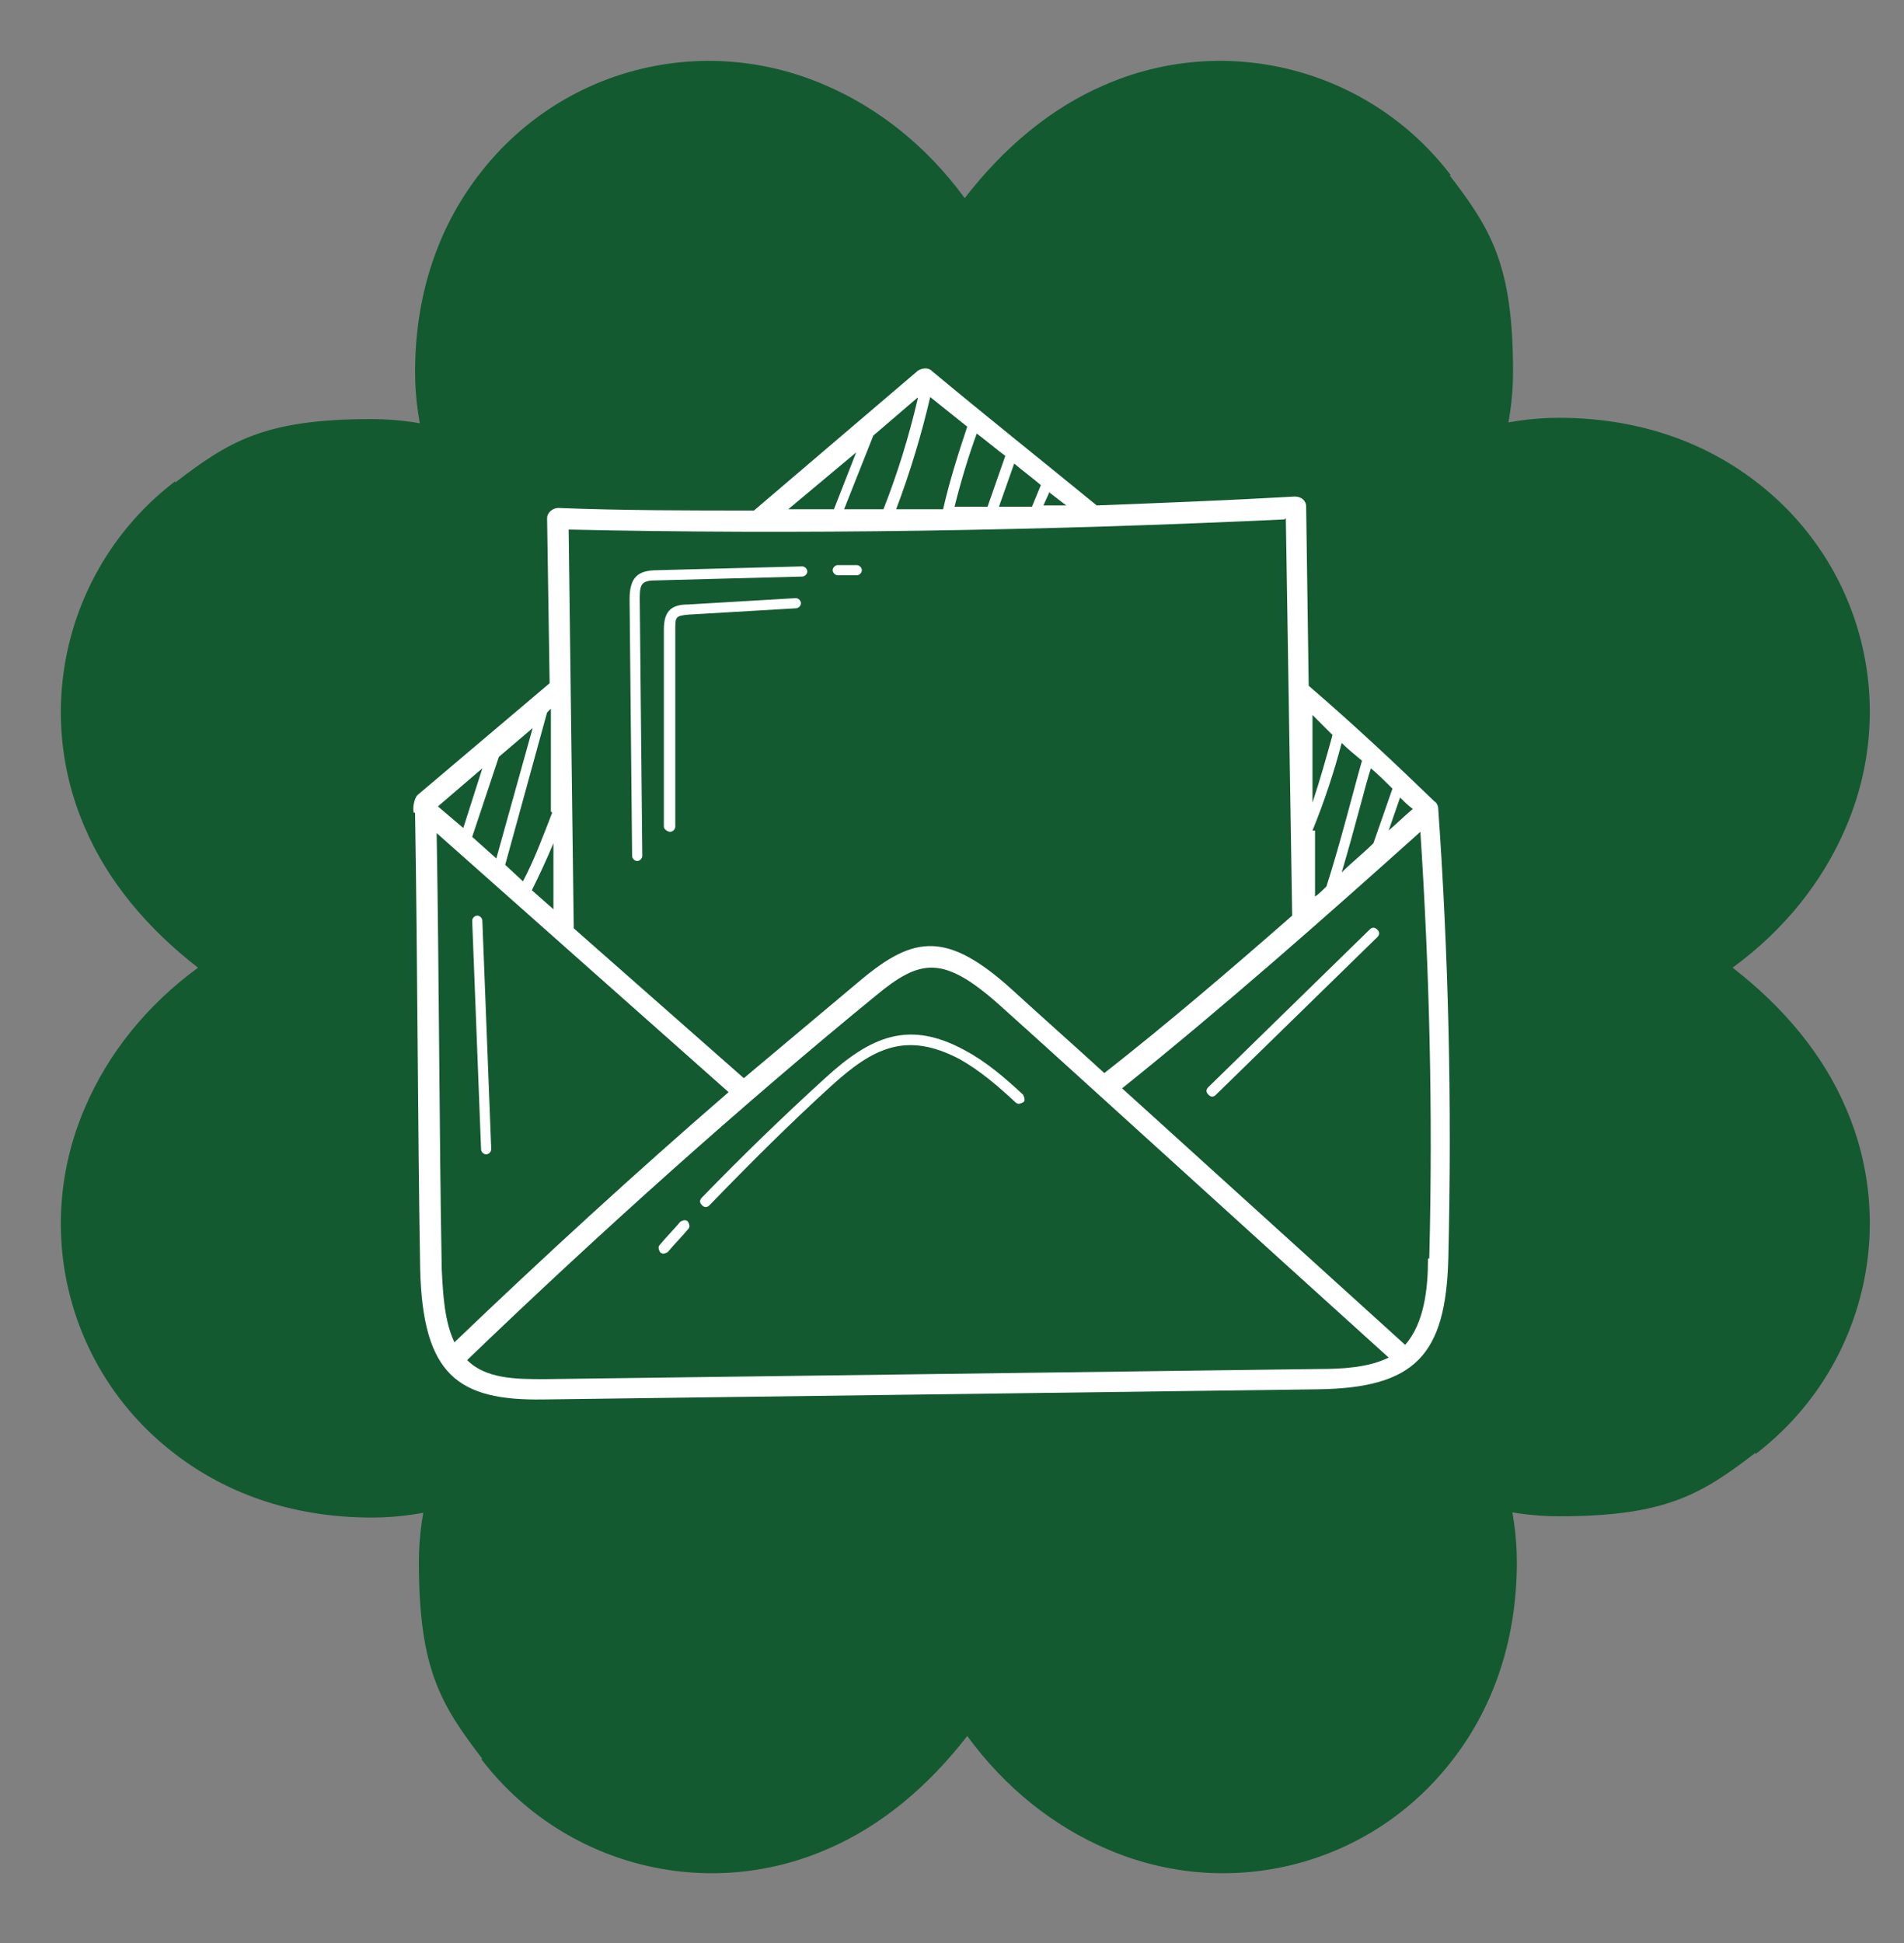 <?xml version="1.0" encoding="UTF-8"?>
<svg xmlns="http://www.w3.org/2000/svg" version="1.1" viewBox="0 0 150 153">
  <rect x="0" y="0" width="150" height="153" fill="#808080" stroke="none"/>
  <defs>
    <style>
      .cls-1 {
        fill: #fff;
      }

      .cls-2 {
        fill: #145a31;
      }
    </style>
  </defs>
  <!-- Generator: Adobe Illustrator 28.7.8, SVG Export Plug-In . SVG Version: 1.2.0 Build 200)  -->
  <g>
    <g id="Layer_1">
      <path class="cls-2" d="M138.3,114.5c8.4-6.4,11.3-17.7,7.1-27.3-1.8-4.2-4.9-7.9-8.9-11,4.1-3,7.1-6.8,8.9-11,4.2-9.7,1.3-20.9-7.1-27.3-4.3-3.3-9.6-5-15.5-5-8.4,0-17.6,5-27.4,14.9-8,8.1-14.5,17.6-17.7,22.5-2.3,3.6-2.3,8.1,0,11.7,3.2,5,9.7,14.5,17.7,22.5,9.8,9.9,19,14.9,27.4,14.9s11.2-1.7,15.5-5ZM13.8,37.9c-8.4,6.4-11.3,17.7-7.1,27.3,1.8,4.2,4.9,7.9,8.9,11-4.1,3-7.1,6.8-8.9,11-4.2,9.7-1.3,20.9,7.1,27.3,4.3,3.3,9.6,5,15.5,5,8.4,0,17.6-5,27.4-14.9,8-8.1,14.5-17.6,17.7-22.5,2.3-3.6,2.3-8.1,0-11.7-3.2-5-9.7-14.5-17.7-22.5-9.8-9.9-19-14.9-27.4-14.9s-11.2,1.7-15.5,5ZM37.9,138.5c6.4,8.4,17.7,11.3,27.3,7.1,4.2-1.8,7.9-4.9,11-8.9,3,4.1,6.8,7.1,11,8.9,9.7,4.2,20.9,1.3,27.3-7.1,3.3-4.3,5-9.6,5-15.5,0-8.4-5-17.6-14.9-27.4-8.1-8-17.6-14.5-22.5-17.7-3.6-2.3-8.1-2.3-11.7,0-5,3.2-14.5,9.7-22.5,17.7-9.9,9.8-14.9,19-14.9,27.4s1.7,11.2,5,15.5ZM114.3,13.8c-6.4-8.4-17.7-11.3-27.3-7.1-4.2,1.8-7.9,4.9-11,8.9-3-4.1-6.8-7.1-11-8.9-9.7-4.2-20.9-1.3-27.3,7.1-3.3,4.3-5,9.6-5,15.5,0,8.4,5,17.6,14.9,27.4,8.1,8,17.6,14.5,22.5,17.7,3.6,2.3,8.1,2.3,11.7,0,5-3.2,14.5-9.7,22.5-17.7,9.9-9.8,14.9-19,14.9-27.4s-1.7-11.2-5-15.5Z"/>
      <g id="_x30_3_Letter">
        <g>
          <path class="cls-1" d="M32.7,64c.2,12,.2,24.1.4,35.9.2,8.4,3,10.4,9.7,10.3l61-.8c7.7-.1,10.1-2.7,10.3-10.3.3-12.5,0-24.1-.8-35.5,0-.1-.1-.4-.3-.5-3.1-3-6.3-6-9.9-9.1l-.2-14.1c0-.5-.4-.8-.9-.8-5.2.3-10.4.5-15.6.7-4.4-3.6-8.8-7.1-13-10.6-.3-.3-.8-.2-1.1,0l-12.9,11c-5.1,0-10.3,0-15.4-.2-.5,0-.9.4-.9.8l.2,13-10.4,8.8c-.3.3-.4,1.1-.3,1.4h0ZM42,57.2l-2.9,10.4-1.9-1.7,2.1-6.3,2.7-2.3ZM36.5,65.2l-2-1.7,3.5-3-1.5,4.7ZM34.4,65.6l23,20.4c-7.4,6.4-14.6,13-21.6,19.7-.8-1.7-.9-3.8-1-5.8-.2-11-.2-22.8-.4-34.3h0ZM43.6,71.6l-1.7-1.5c.6-1.2,1.2-2.5,1.7-3.7v5.3ZM42.9,108.6c-2.2,0-4.6,0-6.1-1.5,10.5-10.1,21.8-20.2,32.2-28.7,3.5-2.9,5.3-3.2,9.7.7,5.8,5.2,20.5,18.6,30.7,27.8-1.6.8-3.7.9-5.5.9l-61,.8ZM112.5,99.1c0,2.4-.3,5.1-1.8,6.8-7.4-6.7-14.9-13.5-22.3-20.2,8.1-6.5,15.8-13.3,23.5-20.2.7,10.8,1,21.8.7,33.6ZM103.4,65.4c.9-2.2,1.7-4.6,2.3-6.9.5.5,1,.9,1.6,1.4-.5,1.7-1.7,6.5-2.8,9.9-.3.3-.6.6-.9.8v-5.2ZM109.7,62.1l-1.5,4.3c-.8.8-1.7,1.5-2.5,2.3.5-1.7,1-3.5,1.4-5,.4-1.5.7-2.6.9-3.2.6.5,1.2,1.1,1.7,1.6h0ZM111.3,63.7c-.6.5-1.2,1.1-1.9,1.7l.9-2.6c.3.3.6.6,1,.9ZM105,57.8c-.5,1.8-1,3.6-1.6,5.4v-6.9c.5.5,1.1,1.1,1.6,1.6h0ZM72.3,31.4c-.7,3-1.6,5.9-2.7,8.7-1,0-2.1,0-3.1,0l2.3-5.8,3.5-3ZM73.2,31.2c1,.8,2,1.6,3,2.4-.7,2.1-1.4,4.3-1.9,6.5-1.2,0-2.5,0-3.7,0,1.1-2.9,2-5.9,2.7-8.9h0ZM76.9,34.1c.8.6,1.5,1.2,2.3,1.8l-1.4,4c-.9,0-1.7,0-2.6,0,.5-2,1.1-4,1.8-5.9ZM79.9,36.5c.7.6,1.4,1.1,2.1,1.7l-.7,1.7c-.9,0-1.7,0-2.6,0l1.2-3.4ZM82.7,38.8c.4.3.9.7,1.3,1-.6,0-1.2,0-1.8,0l.5-1.1ZM67.5,35.5l-1.8,4.6c-1.2,0-2.4,0-3.6,0l5.5-4.6ZM101.3,40.8l.5,31.3c-4.8,4.2-9.7,8.4-14.8,12.4-2.4-2.2-4.9-4.4-7.3-6.6-5.1-4.6-7.7-4.2-11.8-.8-3.1,2.6-6.2,5.2-9.3,7.8l-13.4-11.8s0,0,0,0l-.4-31.4c18,.4,37.3.1,56.4-.8h0ZM43.5,64c-.7,1.8-1.4,3.7-2.3,5.4l-1.4-1.3,3.3-12,.3-.3v8.1Z"/>
          <path class="cls-1" d="M76,82.7c-4.4-2.4-7.4-1.1-11,2.2-3.3,3-6.6,6.2-9.7,9.4-.2.2-.2.4,0,.6.2.2.4.2.6,0,3.1-3.2,6.3-6.4,9.6-9.4,3.3-3,5.9-4.3,10.1-2.1,1.6.9,3,2.1,4.4,3.4.2.2.4.1.6,0s.1-.4,0-.6c-1.4-1.3-2.9-2.6-4.6-3.5h0Z"/>
          <path class="cls-1" d="M53.6,96.2c-.5.6-1.1,1.2-1.6,1.8-.2.2-.1.4,0,.6.2.2.4.1.6,0,.5-.6,1.1-1.2,1.6-1.8.2-.2.1-.4,0-.6-.2-.2-.4-.1-.6,0Z"/>
          <path class="cls-1" d="M107.9,73.2l-12.7,12.4c-.2.2-.2.4,0,.6.2.2.4.2.6,0l12.7-12.4c.2-.2.2-.4,0-.6-.2-.2-.4-.2-.6,0Z"/>
          <path class="cls-1" d="M38.3,90.9s0,0,0,0c.2,0,.4-.2.4-.4l-.7-18c0-.2-.2-.4-.4-.4-.2,0-.4.2-.4.4l.7,18c0,.2.2.4.4.4h0Z"/>
          <path class="cls-1" d="M49.8,67.4c0,.2.2.4.4.4h0c.2,0,.4-.2.4-.4l-.2-20.3c0-1.2.2-1.4,1.4-1.4l11.4-.3c.2,0,.4-.2.4-.4,0-.2-.2-.4-.4-.4l-11.4.3c-1.6,0-2.2.6-2.2,2.3l.2,20.3Z"/>
          <path class="cls-1" d="M66,45.3h0c.7,0,.8,0,1.5,0,.2,0,.4-.2.4-.4,0-.2-.2-.4-.4-.4-.7,0-.8,0-1.5,0-.2,0-.4.2-.4.4,0,.2.2.4.4.4Z"/>
          <path class="cls-1" d="M62.7,47.1l-8.5.5c-1.4,0-1.9.6-1.9,2v15.5c0,.2.3.4.5.4h0c.2,0,.4-.2.4-.4v-15.5c0-1,0-1.1,1-1.2l8.5-.5c.2,0,.4-.2.4-.4,0-.2-.2-.4-.4-.4h0Z"/>
        </g>
      </g>
    </g>
  </g>
</svg>